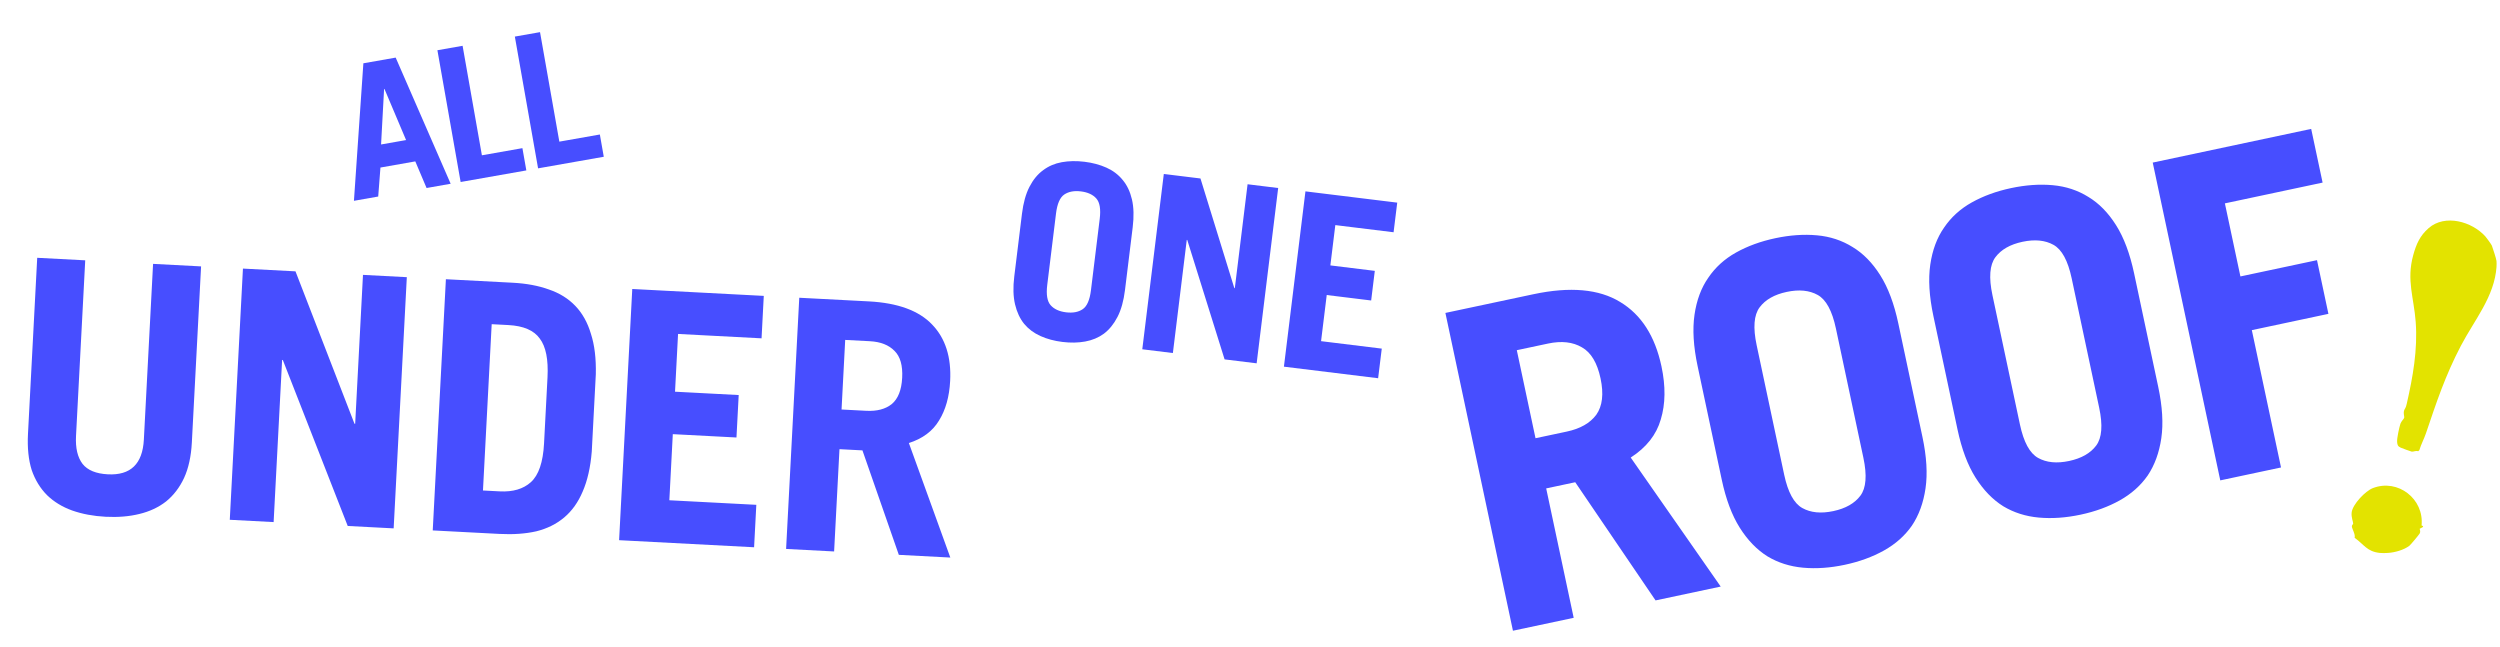 <svg width="522" height="135" viewBox="0 0 522 135" fill="none" xmlns="http://www.w3.org/2000/svg">
<path d="M79.568 30.166L84.789 29.245L80.274 18.569L80.198 18.582L79.568 30.166ZM73.903 41.93L75.872 13.216L82.617 12.027L94.098 38.369L89.068 39.256L86.713 33.699L79.436 34.983L78.971 41.036L73.903 41.93ZM96.181 38.002L91.33 10.49L96.589 9.563L100.62 32.426L109.079 30.934L109.899 35.583L96.181 38.002ZM112.351 35.151L107.499 7.639L112.758 6.712L116.789 29.575L125.249 28.083L126.068 32.732L112.351 35.151Z" fill="#474EFF"/>
<g clip-path="url(#clip0_3527_5911)">
<path d="M521.278 55.674C520.849 61.949 516.694 66.736 513.835 72.194C510.563 78.445 508.764 83.903 506.529 90.502C506.132 91.666 505.509 92.798 505.16 93.995L504.901 94.221C504.439 94.035 503.978 94.351 503.557 94.302C503.435 94.286 501.483 93.575 501.265 93.469C500.649 93.194 500.568 92.887 500.519 92.273C500.455 91.513 500.957 89.264 501.208 88.472C501.354 88.011 501.985 87.388 502.002 87.227C502.05 86.847 501.791 86.41 501.969 85.739C502.083 85.326 502.301 85.343 502.52 84.348C503.808 78.696 504.828 73.059 504.399 67.221C504.026 62.151 502.447 58.52 503.873 53.304C504.512 50.976 505.266 49.229 507.112 47.62C510.538 44.644 516.159 46.269 518.945 49.366C519.164 49.609 520.225 51.056 520.306 51.299C520.517 51.914 521.213 53.968 521.27 54.509C521.302 54.857 521.294 55.318 521.27 55.674H521.278Z" fill="#E3E300"/>
<path d="M496.842 115.443C494.202 115.144 493.611 113.688 491.651 112.297C491.837 111.505 491.076 110.445 491.068 109.871C491.068 109.629 491.343 109.459 491.343 109.33C491.343 108.933 490.906 107.995 491.027 106.993C491.222 105.303 493.878 102.521 495.458 101.914C500.698 99.893 506.189 104.195 505.622 109.726C506.537 109.96 505.29 110.292 505.225 110.421C505.201 110.478 505.501 110.931 505.209 111.424C505.055 111.691 503.322 113.777 503.055 113.979C501.872 114.852 500.058 115.354 498.608 115.451C498.106 115.483 497.353 115.507 496.859 115.451L496.842 115.443Z" fill="#E3E300"/>
</g>
<path d="M17.795 54.355L15.872 91.041C15.74 93.559 16.197 95.502 17.242 96.868C18.29 98.185 20.049 98.909 22.519 99.038C27.265 99.287 29.772 96.869 30.038 91.784L31.961 55.097L41.986 55.623L40.059 92.382C39.907 95.287 39.365 97.76 38.432 99.799C37.502 101.79 36.251 103.424 34.679 104.702C33.109 105.931 31.242 106.804 29.078 107.322C26.963 107.842 24.622 108.035 22.055 107.901C19.488 107.766 17.156 107.328 15.058 106.587C13.008 105.848 11.267 104.786 9.834 103.4C8.404 101.965 7.33 100.209 6.614 98.132C5.948 96.009 5.691 93.494 5.843 90.588L7.77 53.83L17.795 54.355ZM47.978 108.531L50.727 56.081L61.697 56.656L74.015 88.479L74.16 88.487L75.79 57.395L84.943 57.874L82.195 110.324L72.605 109.822L59.051 75.166L58.906 75.158L57.132 109.011L47.978 108.531ZM100.844 102.415L104.331 102.597C107.092 102.742 109.262 102.103 110.842 100.68C112.473 99.212 113.391 96.516 113.597 92.593L114.32 78.791C114.516 75.061 113.977 72.362 112.705 70.693C111.484 68.978 109.299 68.038 106.151 67.873L102.664 67.69L100.844 102.415ZM93.103 58.302L107.051 59.033C109.909 59.183 112.434 59.655 114.626 60.45C116.821 61.196 118.655 62.336 120.128 63.87C121.602 65.404 122.69 67.355 123.391 69.723C124.144 72.045 124.482 74.855 124.406 78.154L123.561 94.281C123.292 97.569 122.66 100.353 121.666 102.632C120.724 104.865 119.44 106.667 117.814 108.039C116.188 109.41 114.243 110.377 111.98 110.938C109.719 111.451 107.16 111.633 104.303 111.483L90.355 110.752L93.103 58.302ZM129.268 112.791L132.017 60.341L159.477 61.78L159.013 70.643L141.578 69.729L140.946 81.788L154.24 82.485L153.775 91.348L140.481 90.651L139.758 104.454L157.919 105.406L157.455 114.268L129.268 112.791ZM175.716 85.505L180.874 85.775C183.102 85.892 184.875 85.426 186.192 84.378C187.512 83.282 188.24 81.45 188.374 78.884C188.509 76.317 187.976 74.444 186.775 73.264C185.577 72.035 183.863 71.363 181.636 71.246L176.478 70.976L175.716 85.505ZM187.675 115.852L180.077 94.038L175.282 93.786L174.163 115.144L164.138 114.619L166.887 62.169L181.416 62.93C187.47 63.247 191.877 64.862 194.638 67.775C197.402 70.64 198.653 74.566 198.392 79.554C198.219 82.848 197.444 85.599 196.065 87.81C194.735 90.022 192.638 91.588 189.773 92.506L198.427 116.416L187.675 115.852Z" fill="#474EFF"/>
<path d="M218.666 59.48C218.417 61.508 218.654 62.927 219.378 63.736C220.102 64.546 221.174 65.038 222.594 65.212C224.013 65.386 225.172 65.168 226.071 64.558C226.969 63.948 227.543 62.629 227.792 60.601L229.622 45.696C229.871 43.668 229.633 42.249 228.909 41.44C228.185 40.63 227.113 40.138 225.694 39.964C224.274 39.79 223.115 40.008 222.217 40.618C221.319 41.228 220.745 42.547 220.496 44.575L218.666 59.48ZM213.388 44.629C213.666 42.364 214.187 40.49 214.953 39.006C215.718 37.521 216.666 36.368 217.796 35.547C218.931 34.691 220.235 34.13 221.708 33.865C223.182 33.6 224.763 33.571 226.453 33.779C228.143 33.986 229.671 34.397 231.037 35.011C232.402 35.624 233.532 36.484 234.425 37.588C235.323 38.659 235.964 40.007 236.348 41.633C236.731 43.258 236.784 45.203 236.506 47.467L234.9 60.547C234.622 62.812 234.1 64.686 233.335 66.171C232.569 67.655 231.619 68.825 230.485 69.68C229.355 70.502 228.053 71.046 226.579 71.311C225.106 71.576 223.524 71.605 221.834 71.397C220.144 71.19 218.617 70.779 217.251 70.165C215.885 69.552 214.754 68.709 213.856 67.638C212.962 66.534 212.324 65.169 211.94 63.544C211.556 61.918 211.503 59.973 211.781 57.709L213.388 44.629ZM238.509 72.93L243.003 36.326L250.658 37.266L257.728 60.16L257.83 60.172L260.494 38.473L266.882 39.258L262.387 75.862L255.695 75.04L247.899 50.101L247.797 50.089L244.897 73.714L238.509 72.93ZM268.082 76.561L272.577 39.957L291.741 42.31L290.981 48.495L278.814 47.001L277.78 55.417L287.058 56.556L286.299 62.741L277.021 61.602L275.838 71.235L288.513 72.791L287.753 78.976L268.082 76.561Z" fill="#474EFF"/>
<path d="M320.616 91.502L327.141 90.115C329.96 89.516 332.015 88.343 333.309 86.595C334.589 84.786 334.885 82.258 334.194 79.01C333.504 75.763 332.213 73.604 330.32 72.533C328.415 71.402 326.053 71.135 323.234 71.734L316.709 73.121L320.616 91.502ZM345.68 125.366L328.909 100.69L322.843 101.979L328.586 128.999L315.903 131.695L301.799 65.34L320.18 61.433C327.839 59.805 333.877 60.346 338.296 63.057C342.701 65.707 345.575 70.188 346.916 76.498C347.802 80.665 347.754 84.357 346.773 87.575C345.854 90.781 343.76 93.435 340.493 95.538L359.282 122.475L345.68 125.366ZM372.533 99.102C373.314 102.778 374.577 105.103 376.321 106.077C378.065 107.052 380.224 107.265 382.797 106.718C385.37 106.171 387.255 105.098 388.452 103.499C389.649 101.9 389.857 99.262 389.076 95.586L383.333 68.566C382.551 64.889 381.288 62.564 379.544 61.59C377.801 60.616 375.642 60.403 373.069 60.95C370.495 61.496 368.61 62.57 367.413 64.169C366.216 65.768 366.008 68.406 366.79 72.082L372.533 99.102ZM354.458 76.432C353.586 72.327 353.371 68.754 353.813 65.715C354.256 62.675 355.214 60.102 356.687 57.996C358.148 55.828 360.08 54.073 362.484 52.729C364.888 51.386 367.622 50.388 370.685 49.737C373.749 49.086 376.652 48.885 379.394 49.135C382.137 49.384 384.616 50.202 386.832 51.588C389.035 52.913 390.957 54.874 392.597 57.471C394.238 60.068 395.494 63.419 396.367 67.524L401.407 91.236C402.28 95.341 402.495 98.913 402.052 101.953C401.61 104.993 400.658 107.596 399.198 109.764C397.724 111.87 395.786 113.595 393.382 114.939C390.977 116.282 388.244 117.279 385.18 117.931C382.117 118.582 379.214 118.783 376.471 118.533C373.728 118.283 371.256 117.496 369.053 116.171C366.837 114.785 364.909 112.794 363.268 110.197C361.628 107.6 360.371 104.249 359.498 100.144L354.458 76.432ZM421.763 88.638C422.545 92.314 423.807 94.639 425.551 95.613C427.295 96.587 429.454 96.801 432.027 96.254C434.6 95.707 436.486 94.634 437.683 93.035C438.88 91.435 439.087 88.798 438.306 85.121L432.563 58.101C431.781 54.425 430.519 52.1 428.775 51.126C427.031 50.152 424.872 49.938 422.299 50.485C419.725 51.032 417.84 52.105 416.643 53.705C415.446 55.304 415.238 57.941 416.02 61.618L421.763 88.638ZM403.689 65.968C402.816 61.863 402.601 58.29 403.043 55.251C403.486 52.211 404.444 49.638 405.917 47.531C407.378 45.364 409.31 43.608 411.714 42.265C414.118 40.921 416.852 39.924 419.915 39.273C422.979 38.622 425.882 38.421 428.625 38.67C431.367 38.92 433.846 39.738 436.062 41.124C438.265 42.449 440.187 44.41 441.827 47.007C443.468 49.604 444.725 52.955 445.597 57.06L450.637 80.771C451.51 84.876 451.725 88.449 451.282 91.489C450.84 94.528 449.888 97.132 448.428 99.3C446.954 101.406 445.016 103.131 442.612 104.474C440.208 105.818 437.474 106.815 434.41 107.466C431.347 108.117 428.444 108.318 425.701 108.069C422.959 107.819 420.486 107.032 418.283 105.707C416.067 104.321 414.139 102.329 412.498 99.733C410.858 97.135 409.601 93.784 408.729 89.679L403.689 65.968ZM463.594 100.303L449.489 33.947L482.575 26.915L484.958 38.127L464.556 42.464L467.798 57.72L483.79 54.321L486.173 65.533L470.182 68.933L476.277 97.607L463.594 100.303Z" fill="#474EFF"/>
<defs>
<clipPath id="clip0_3527_5911">
<rect width="30.3" height="69.438" fill="white" transform="translate(490.995 46.042)"/>
</clipPath>
</defs>
</svg>
